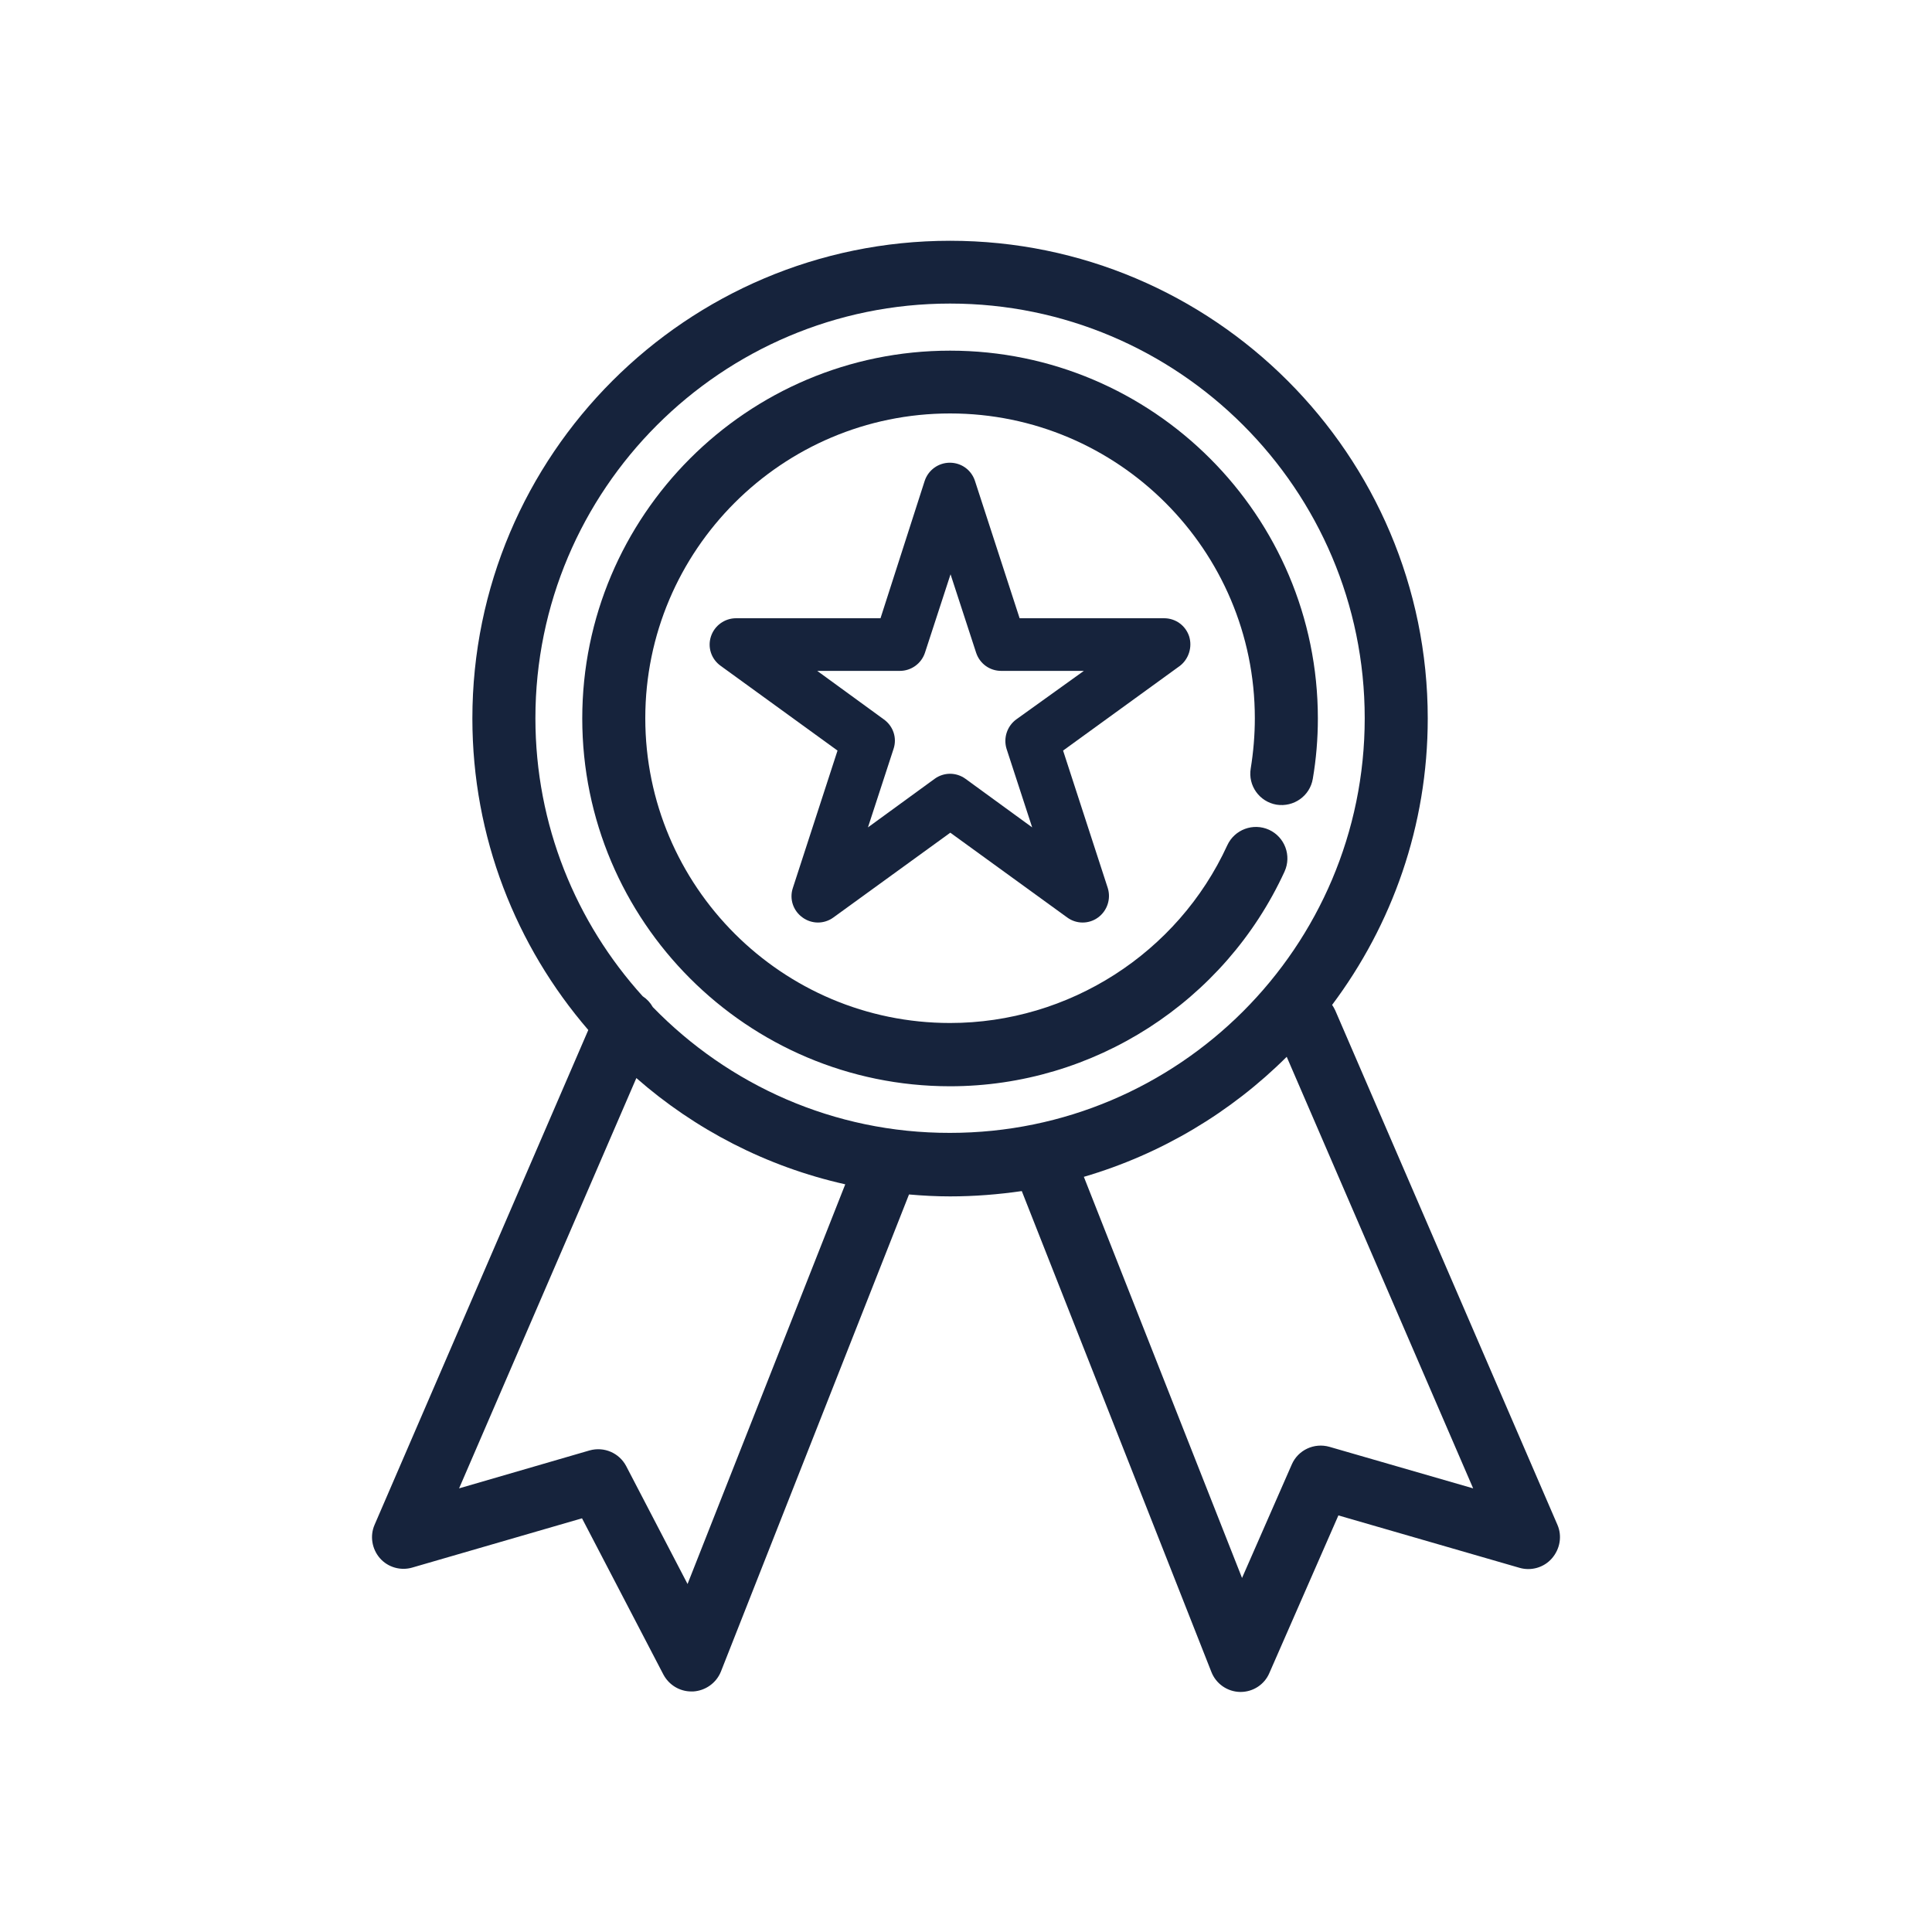<?xml version="1.0" encoding="UTF-8"?> <!-- Generator: Adobe Illustrator 22.0.1, SVG Export Plug-In . SVG Version: 6.00 Build 0) --> <svg xmlns="http://www.w3.org/2000/svg" xmlns:xlink="http://www.w3.org/1999/xlink" id="Layer_1" x="0px" y="0px" viewBox="0 0 800 800" style="enable-background:new 0 0 800 800;" xml:space="preserve"> <style type="text/css"> .st0{fill:#16233C;} .st1{fill:#FFFFFF;} .st2{fill:none;stroke:#16233C;stroke-width:16.575;stroke-linecap:round;stroke-linejoin:round;stroke-miterlimit:10;} .st3{fill:#15233B;} </style> <g> <path class="st0" d="M644.9,631.4l-92-213c-0.4-0.8-0.8-1.6-1.3-2.3c24.8-33.1,39.6-74.1,39.6-118.6 c0-109.1-88.7-197.8-197.8-197.8c-109.1,0-197.8,88.7-197.8,197.8c0,49.2,18.1,94.3,48,129l-88.5,204.9c-2,4.6-1.1,10,2.2,13.8 c3.3,3.8,8.6,5.3,13.4,3.9l70.3-20.4l33.7,64.7c2.3,4.3,6.7,7,11.6,7c0.2,0,0.5,0,0.7,0c5.1-0.3,9.6-3.5,11.5-8.2l77.9-197.6 c5.6,0.5,11.3,0.8,17,0.8c10.1,0,20-0.8,29.7-2.2l78.5,199.1c1.9,4.9,6.6,8.2,11.9,8.3c0.1,0,0.2,0,0.2,0c5.2,0,9.9-3.1,11.9-7.8 l28.6-65.3l75,21.7c4.8,1.4,10.1-0.1,13.4-3.9C646,641.4,646.9,636,644.9,631.4z M284.7,655.9l-25.4-48.8 c-2.9-5.5-9.2-8.2-15.2-6.5l-54,15.7l73.4-169.9c24.3,21.3,53.9,36.7,86.5,44L284.7,655.9z M270.3,417c-1-1.8-2.4-3.3-4.2-4.5 c-27.6-30.5-44.4-70.9-44.4-115.1c0-94.7,77-171.7,171.7-171.7c94.7,0,171.7,77,171.7,171.7c0,94.7-77,171.7-171.7,171.7 C345.2,469.2,301.6,449.2,270.3,417z M550.5,599.1c-6.3-1.8-13,1.3-15.6,7.3l-20.6,47l-65.5-166.1c32.1-9.4,60.9-26.7,84-49.7 L610,616.3L550.5,599.1z"></path> <path class="st0" d="M525.5,343.6c-6.6-3-14.3-0.1-17.3,6.4c-20.5,44.7-65.6,73.6-114.8,73.6c-69.6,0-126.2-56.6-126.2-126.2 s56.6-126.2,126.2-126.2s126.2,56.6,126.2,126.2c0,7-0.6,14-1.7,20.8c-1.2,7.1,3.6,13.8,10.7,15c7.1,1.1,13.8-3.6,15-10.7 c1.4-8.2,2.1-16.6,2.1-25c0-84-68.3-152.3-152.3-152.3s-152.3,68.3-152.3,152.3s68.3,152.3,152.3,152.3 c59.4,0,113.7-34.9,138.5-88.9C534.9,354.3,532,346.6,525.5,343.6z"></path> <path class="st0" d="M492.4,263.5c-1.5-4.5-5.6-7.5-10.4-7.5h-59.8l-18.5-56.9c-1.5-4.5-5.6-7.5-10.4-7.5c-4.7,0-8.9,3-10.4,7.5 L364.6,256h-59.8c-4.7,0-8.9,3-10.4,7.5s0.1,9.4,4,12.2l48.4,35.1l-18.5,56.9c-1.5,4.5,0.1,9.4,4,12.2c1.9,1.4,4.2,2.1,6.4,2.1 c2.2,0,4.5-0.7,6.4-2.1l48.4-35.1l48.4,35.1c3.8,2.8,9,2.8,12.8,0c3.8-2.8,5.4-7.7,4-12.2l-18.5-56.9l48.4-35.1 C492.2,272.9,493.8,268,492.4,263.5z M420.8,297.9c-3.8,2.8-5.4,7.7-4,12.2l10.6,32.5l-27.6-20.1c-1.9-1.4-4.2-2.1-6.4-2.1 s-4.5,0.7-6.4,2.1l-27.6,20.1l10.6-32.5c1.5-4.5-0.1-9.4-4-12.2l-27.6-20.1h34.2c4.7,0,8.9-3,10.4-7.5l10.6-32.5l10.6,32.5 c1.5,4.5,5.6,7.5,10.4,7.5h34.2L420.8,297.9z"></path> </g> </svg> 